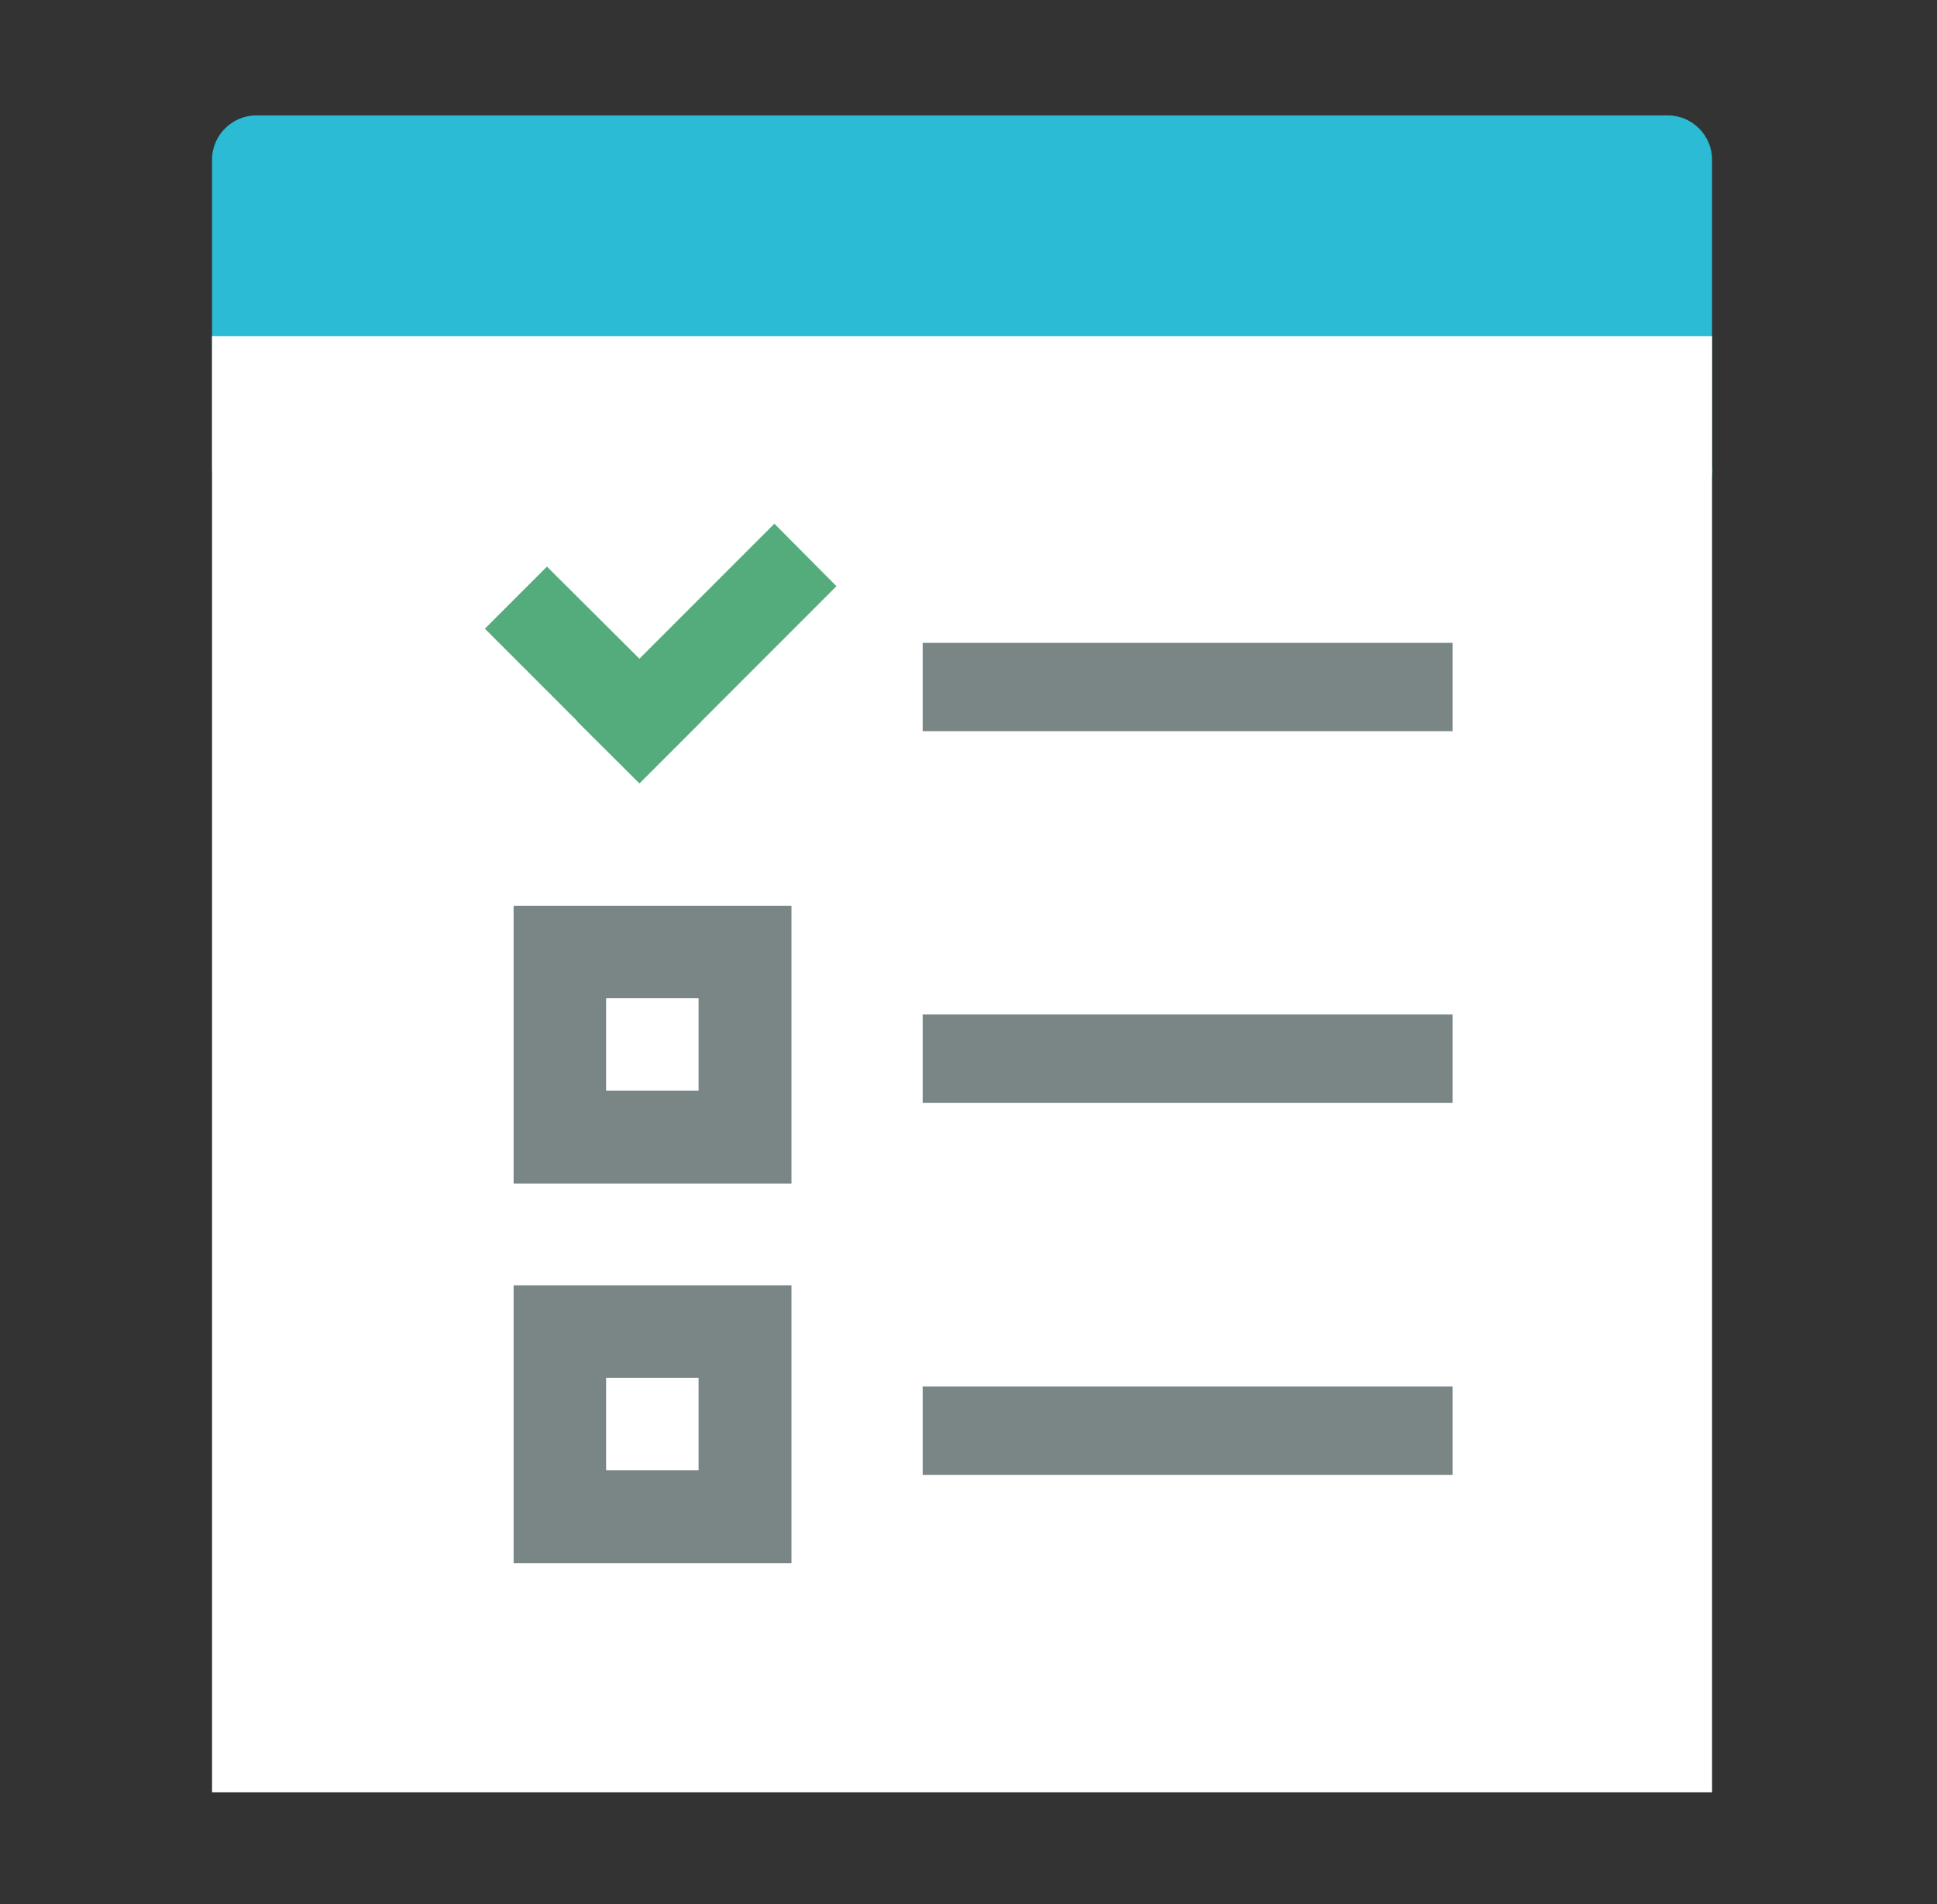 <?xml version="1.0" encoding="UTF-8"?>
<svg width="465px" height="457px" viewBox="0 0 465 457" version="1.1" xmlns="http://www.w3.org/2000/svg" xmlns:xlink="http://www.w3.org/1999/xlink">
    <rect x="0" y="0" width="465" height="457" fill="#333333" stroke="none"/>
    <!-- Generator: Sketch 55.2 (78181) - https://sketchapp.com -->
    <title>Untitled</title>
    <desc>Created with Sketch.</desc>
    <g id="Page-1" stroke="none" stroke-width="1" fill="none" fill-rule="evenodd">
        <g id="action-plan-white" fill-rule="nonzero">
            <g id="Layer_3" transform="translate(50, 27)">
                <g id="Group">
                    <path d="M361.1,85.5 C361.1,91.3 356.3,96.1 350.5,96.1 L11.5,96.1 C5.7,96.1 0.9,91.3 0.9,85.5 L0.9,11.3 C0.9,5.5 5.7,0.7 11.5,0.7 L350.4,0.7 C356.2,0.7 361,5.5 361,11.3 L361,85.5 L361.1,85.5 Z" id="Path" fill="#2BBBD5"></path>
                    <polygon id="Path" fill="#FFFFFF" points="0.9 53.7 361 53.7 361 403.2 0.9 403.2"></polygon>
                    <g transform="translate(73, 281)" id="Path">
                        <polygon fill="#7A8585" points="0.3 67.2 67 67.2 67 0.5 0.3 0.5"></polygon>
                        <polygon fill="#FFFFFF" points="22.5 22.7 44.7 22.7 44.7 44.9 22.5 44.9"></polygon>
                    </g>
                    <rect id="Rectangle" fill="#7A8585" x="171.5" y="127.3" width="127.2" height="21.2"></rect>
                    <rect id="Rectangle" fill="#7A8585" x="171.5" y="305.8" width="127.2" height="21.2"></rect>
                    <g transform="translate(73, 190)" id="Path">
                        <polygon fill="#7A8585" points="0.3 67.1 67 67.1 67 0.4 0.3 0.4"></polygon>
                        <polygon fill="#FFFFFF" points="22.5 22.6 44.7 22.6 44.7 44.8 22.5 44.8"></polygon>
                    </g>
                    <rect id="Rectangle" fill="#7A8585" x="171.5" y="216.5" width="127.2" height="21.2"></rect>
                    <polygon id="Path" fill="#54AC7D" points="118.4 146.1 103.5 161 66.4 123.9 81.3 109 103.5 131.1"></polygon>
                    <polygon id="Path" fill="#54AC7D" points="150.8 113.7 103.5 161 88.5 146.1 103.5 131.1 135.9 98.7"></polygon>
                </g>
            </g>
        </g>
    </g>
</svg>